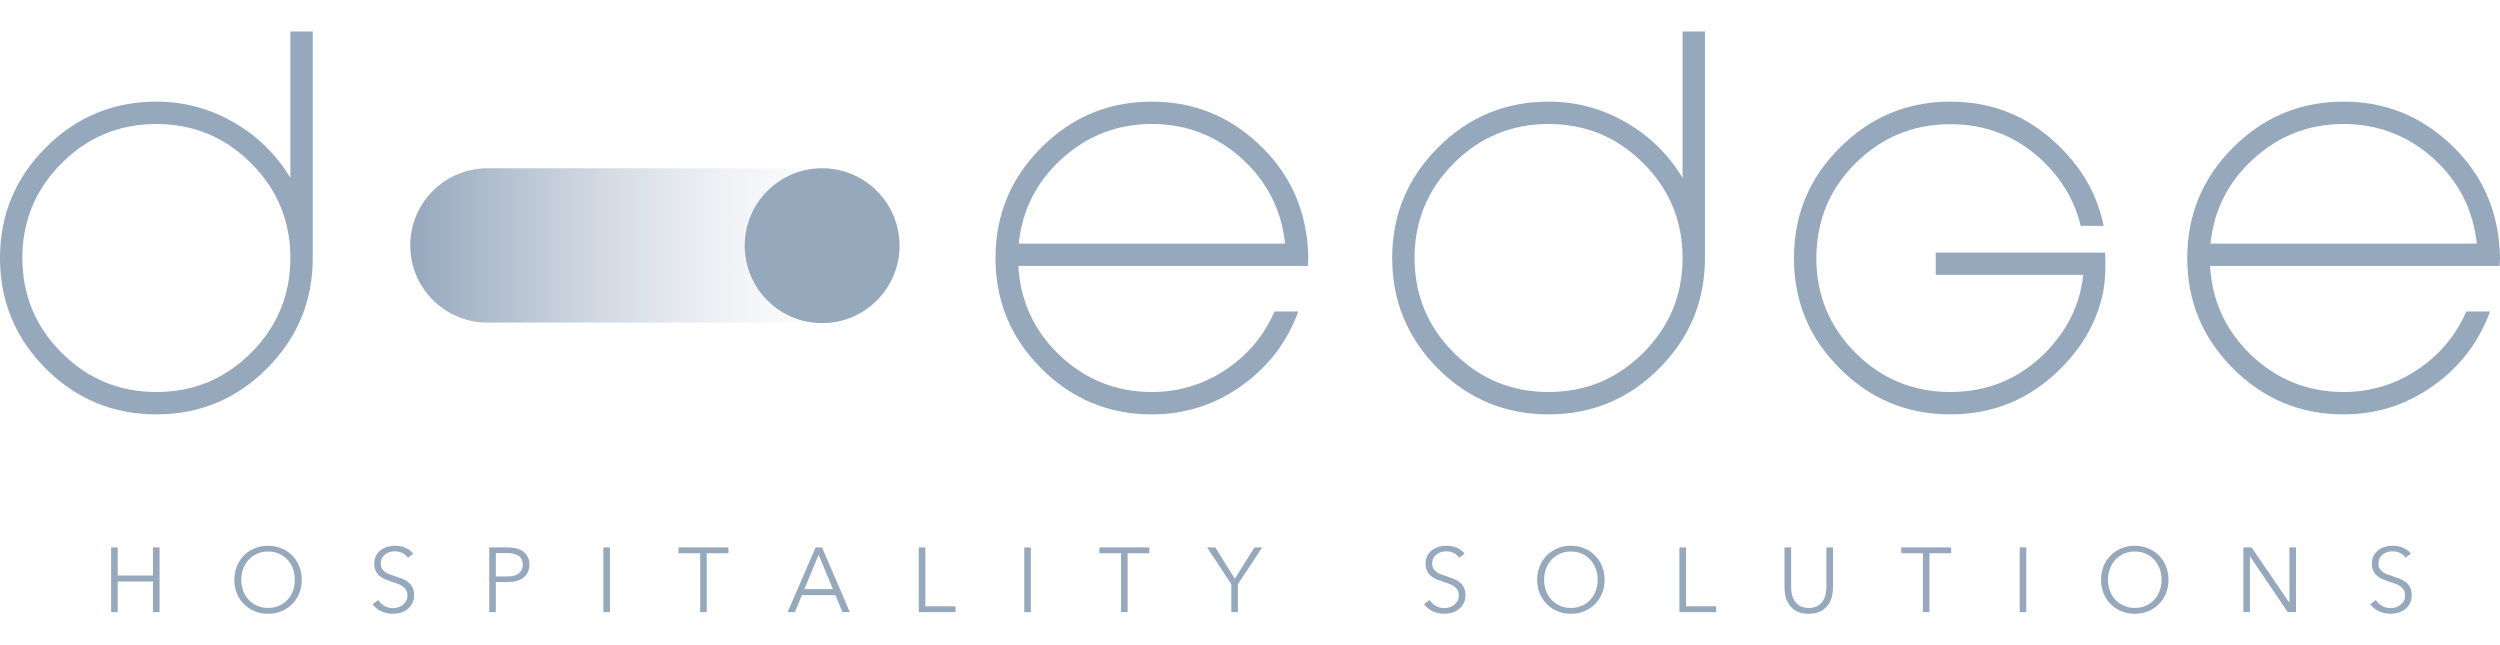 <?xml version="1.0" encoding="UTF-8"?>
<!-- Generator: Adobe Illustrator 27.6.1, SVG Export Plug-In . SVG Version: 6.00 Build 0)  -->
<svg xmlns="http://www.w3.org/2000/svg" xmlns:xlink="http://www.w3.org/1999/xlink" version="1.1" id="Camada_1" x="0px" y="0px" viewBox="0 0 1877.89 484.7" style="enable-background:new 0 0 1877.89 484.7;" xml:space="preserve">
<style type="text/css">
	.st0{fill:#95A8BC;}
	.st1{fill:url(#SVGID_1_);}
</style>
<g>
	<g>
		<path class="st0" d="M218.12,23.65h16.8V193.8c0,32.38-11.51,60.08-34.52,83.09c-22.91,22.91-50.56,34.37-82.94,34.37    c-32.38,0-60.08-11.46-83.09-34.37C11.46,253.88,0,226.18,0,193.8c0-32.38,11.46-60.03,34.37-82.94    c23.01-23.01,50.71-34.52,83.09-34.52c20.98,0,40.53,5.3,58.65,15.89c17.51,10.18,31.51,23.98,42,41.39V23.65z M188.64,122.62    c-19.65-19.65-43.38-29.48-71.18-29.48c-27.8,0-51.53,9.83-71.18,29.48C26.63,142.28,16.8,166,16.8,193.8s9.83,51.53,29.48,71.18    c19.65,19.65,43.38,29.48,71.18,29.48c27.8,0,51.53-9.83,71.18-29.48c19.65-19.65,29.48-43.38,29.48-71.18    S208.29,142.28,188.64,122.62z"></path>
	</g>
	<g>
		<path class="st0" d="M865.26,76.34c30.45,0,56.87,10.34,79.27,31.01c22.3,20.47,34.83,45.67,37.58,75.61    c0.41,4.18,0.61,7.79,0.61,10.84l-0.15,3.06l-0.15,2.9H764.91c1.53,26.48,11.91,48.88,31.16,67.21    c19.45,18.33,42.51,27.49,69.19,27.49c20.26,0,38.85-5.65,55.75-16.95c16.39-11,28.51-25.51,36.35-43.53h17.87    c-8.35,22.81-22.4,41.29-42.16,55.45c-20.26,14.56-42.87,21.84-67.82,21.84c-32.38,0-60.08-11.51-83.09-34.52    c-22.91-22.91-34.37-50.56-34.37-82.94c0-32.38,11.46-60.03,34.37-82.94C805.18,87.85,832.88,76.34,865.26,76.34z M965.31,182.96    c-2.75-25.36-13.59-46.64-32.53-63.85c-19.24-17.31-41.75-25.97-67.51-25.97c-25.87,0-48.37,8.66-67.51,25.97    c-19.04,17.21-29.89,38.49-32.53,63.85H965.31z"></path>
	</g>
	<g>
		<path class="st0" d="M1760.43,76.34c30.45,0,56.87,10.34,79.27,31.01c22.3,20.47,34.83,45.67,37.58,75.61    c0.41,4.18,0.61,7.79,0.61,10.84l-0.15,3.06l-0.15,2.9h-217.51c1.53,26.48,11.91,48.88,31.16,67.21    c19.45,18.33,42.51,27.49,69.19,27.49c20.26,0,38.85-5.65,55.75-16.95c16.39-11,28.51-25.51,36.35-43.53h17.87    c-8.35,22.81-22.4,41.29-42.16,55.45c-20.26,14.56-42.87,21.84-67.82,21.84c-32.38,0-60.08-11.51-83.09-34.52    c-22.91-22.91-34.37-50.56-34.37-82.94c0-32.38,11.46-60.03,34.37-82.94C1700.35,87.85,1728.05,76.34,1760.43,76.34z     M1860.48,182.96c-2.75-25.36-13.59-46.64-32.53-63.85c-19.24-17.31-41.75-25.97-67.51-25.97c-25.87,0-48.37,8.66-67.51,25.97    c-19.04,17.21-29.89,38.49-32.53,63.85H1860.48z"></path>
	</g>
	<g>
		<path class="st0" d="M1263.88,23.65h16.8V193.8c0,32.38-11.51,60.08-34.52,83.09c-22.91,22.91-50.56,34.37-82.94,34.37    c-32.38,0-60.08-11.46-83.09-34.37c-22.91-23.01-34.37-50.71-34.37-83.09c0-32.38,11.46-60.03,34.37-82.94    c23.01-23.01,50.71-34.52,83.09-34.52c20.98,0,40.53,5.3,58.65,15.89c17.51,10.18,31.51,23.98,42,41.39V23.65z M1234.4,122.62    c-19.65-19.65-43.38-29.48-71.18-29.48c-27.8,0-51.53,9.83-71.18,29.48c-19.65,19.65-29.48,43.38-29.48,71.18    s9.83,51.53,29.48,71.18c19.65,19.65,43.38,29.48,71.18,29.48c27.8,0,51.53-9.83,71.18-29.48c19.65-19.65,29.48-43.38,29.48-71.18    S1254.05,142.28,1234.4,122.62z"></path>
	</g>
	<g>
		<path class="st0" d="M1581.17,189.75h-127.13v16.73h110.7c-0.52,8.07-3.34,17.26-3.34,17.26c-4.58,15.27-12.98,29.07-25.2,41.39    c-19.65,19.55-43.38,29.33-71.18,29.33c-27.8,0-51.53-9.78-71.18-29.33c-19.65-19.75-29.48-43.48-29.48-71.18    c0-8.45,0.92-16.55,2.75-24.29c4.07-17.72,12.98-33.4,26.73-47.05c19.65-19.55,43.38-29.33,71.18-29.33    c27.8,0,51.52,9.78,71.18,29.33c13.64,13.75,22.56,29.43,26.73,47.05h17.26c-4.48-22.1-15.22-41.65-32.23-58.65    c-22.91-23.11-50.56-34.67-82.94-34.67c-32.38,0-60.08,11.56-83.09,34.67c-17.01,16.9-27.7,36.46-32.08,58.65    c-1.53,7.74-2.29,15.83-2.29,24.29c0,32.38,11.46,59.98,34.37,82.79c22.91,23.01,50.61,34.52,83.09,34.52    c32.38,0,60.03-11.51,82.94-34.52c15.58-15.48,25.86-33.15,30.85-53C1582.87,207.65,1581.17,189.75,1581.17,189.75z"></path>
	</g>
	<g>
		<path class="st0" d="M83.48,411.19h4.93v21.09h26.49v-21.09h4.96v48.62h-4.96v-23H88.41v23h-4.93V411.19z"></path>
		<path class="st0" d="M176.03,435.5c0-3.71,0.64-7.12,1.91-10.23c1.27-3.11,3.05-5.8,5.31-8.06c2.27-2.27,4.95-4.05,8.05-5.33    c3.1-1.28,6.44-1.93,10.04-1.93c3.62,0,6.98,0.64,10.08,1.93c3.1,1.29,5.77,3.06,8.03,5.33c2.26,2.27,4.03,4.96,5.31,8.06    c1.29,3.11,1.93,6.52,1.93,10.23c0,3.71-0.64,7.12-1.93,10.23c-1.28,3.11-3.06,5.8-5.31,8.06c-2.26,2.27-4.94,4.05-8.03,5.33    c-3.1,1.28-6.45,1.93-10.08,1.93c-3.6,0-6.95-0.64-10.04-1.93c-3.1-1.29-5.78-3.06-8.05-5.33c-2.27-2.27-4.04-4.96-5.31-8.06    C176.67,442.62,176.03,439.21,176.03,435.5z M221.47,435.5c0-2.84-0.45-5.54-1.36-8.1c-0.91-2.56-2.23-4.81-3.97-6.76    c-1.74-1.94-3.86-3.49-6.35-4.64c-2.49-1.15-5.3-1.73-8.43-1.73c-3.11,0-5.91,0.58-8.4,1.73c-2.49,1.15-4.61,2.7-6.36,4.64    c-1.74,1.94-3.07,4.2-3.99,6.76c-0.92,2.56-1.37,5.26-1.37,8.1s0.46,5.54,1.37,8.1c0.92,2.56,2.25,4.8,3.99,6.72    c1.74,1.92,3.86,3.46,6.36,4.61c2.49,1.15,5.29,1.73,8.4,1.73c3.13,0,5.94-0.58,8.43-1.73c2.49-1.15,4.61-2.69,6.35-4.61    c1.74-1.92,3.07-4.16,3.97-6.72C221.02,441.04,221.47,438.34,221.47,435.5z"></path>
		<path class="st0" d="M279.85,453.84l4.26-3.15c1.05,1.72,2.53,3.17,4.43,4.34c1.9,1.17,4.14,1.76,6.71,1.76    c1.23,0,2.49-0.2,3.77-0.59c1.28-0.39,2.44-0.99,3.47-1.79s1.88-1.79,2.55-2.95s1.01-2.53,1.01-4.09c0-1.68-0.34-3.08-1.01-4.21    c-0.67-1.13-1.55-2.07-2.65-2.82c-1.1-0.75-2.35-1.38-3.77-1.88c-1.42-0.5-2.91-1.01-4.48-1.53c-1.59-0.51-3.16-1.09-4.73-1.73    c-1.56-0.64-2.96-1.47-4.19-2.5s-2.22-2.3-2.98-3.81c-0.76-1.51-1.14-3.36-1.14-5.55c0-2.35,0.47-4.37,1.41-6.05    c0.94-1.69,2.16-3.09,3.67-4.19c1.51-1.11,3.18-1.91,5.01-2.41c1.83-0.5,3.64-0.76,5.43-0.76c3.31,0,6.13,0.59,8.45,1.76    c2.33,1.17,4.09,2.55,5.3,4.14l-3.92,3.15c-1.05-1.45-2.4-2.63-4.06-3.52c-1.65-0.89-3.64-1.34-5.97-1.34    c-1.19,0-2.4,0.18-3.64,0.55c-1.24,0.37-2.36,0.93-3.37,1.68c-1.01,0.75-1.82,1.7-2.43,2.85c-0.61,1.15-0.92,2.5-0.92,4.04    c0,1.56,0.3,2.85,0.89,3.86c0.59,1.01,1.38,1.87,2.36,2.58c0.98,0.72,2.11,1.3,3.37,1.76c1.26,0.46,2.58,0.91,3.94,1.36    c1.7,0.56,3.4,1.16,5.11,1.79c1.71,0.64,3.25,1.47,4.63,2.5c1.38,1.03,2.5,2.34,3.37,3.92c0.87,1.59,1.31,3.59,1.31,6    c0,2.44-0.47,4.53-1.41,6.29c-0.94,1.76-2.15,3.21-3.64,4.36c-1.49,1.15-3.18,2-5.08,2.55c-1.9,0.55-3.81,0.82-5.73,0.82    c-1.45,0-2.92-0.15-4.39-0.45c-1.48-0.3-2.87-0.75-4.19-1.34c-1.32-0.59-2.55-1.35-3.71-2.26    C281.74,456.08,280.73,455.03,279.85,453.84z"></path>
		<path class="st0" d="M367.51,411.19h13.72c2.48,0,4.73,0.26,6.74,0.79c2.01,0.52,3.74,1.32,5.18,2.4    c1.44,1.07,2.55,2.43,3.34,4.06s1.17,3.54,1.17,5.73s-0.4,4.1-1.21,5.73s-1.93,2.98-3.37,4.06c-1.44,1.07-3.18,1.88-5.22,2.43    c-2.03,0.55-4.29,0.82-6.77,0.82h-8.65v22.6h-4.93V411.19z M380.83,433.02c3.89,0,6.84-0.76,8.85-2.26    c2.01-1.51,3.02-3.71,3.02-6.59c0-3.02-1.04-5.23-3.12-6.62c-2.08-1.4-5-2.1-8.75-2.1h-8.38v17.57H380.83z"></path>
		<path class="st0" d="M453.23,411.19h4.93v48.62h-4.93V411.19z"></path>
		<path class="st0" d="M525.93,415.58h-16.26v-4.39h37.49v4.39h-16.3v44.23h-4.93V415.58z"></path>
		<path class="st0" d="M612.65,411.19h4.83l20.86,48.62h-5.5l-5.33-12.78h-25.15l-5.3,12.78h-5.43L612.65,411.19z M625.63,442.51    l-10.7-25.82l-10.73,25.82H625.63z"></path>
		<path class="st0" d="M690.15,411.19h4.93v44.23h22.67v4.39h-27.6V411.19z"></path>
		<path class="st0" d="M769.39,411.19h4.93v48.62h-4.93V411.19z"></path>
		<path class="st0" d="M842.09,415.58h-16.26v-4.39h37.49v4.39h-16.3v44.23h-4.93V415.58z"></path>
		<path class="st0" d="M924.93,438.86l-18.21-27.67h6.17l14.65,23.54l14.75-23.54h5.77l-18.21,27.67v20.96h-4.93V438.86z"></path>
	</g>
	<g>
		<path class="st0" d="M1069.6,453.84l4.26-3.15c1.05,1.72,2.53,3.17,4.43,4.34c1.9,1.17,4.14,1.76,6.71,1.76    c1.23,0,2.49-0.2,3.77-0.59c1.28-0.39,2.44-0.99,3.47-1.79s1.88-1.79,2.55-2.95s1.01-2.53,1.01-4.09c0-1.68-0.34-3.08-1.01-4.21    c-0.67-1.13-1.55-2.07-2.65-2.82c-1.1-0.75-2.35-1.38-3.77-1.88c-1.42-0.5-2.91-1.01-4.48-1.53c-1.59-0.51-3.16-1.09-4.73-1.73    c-1.56-0.64-2.96-1.47-4.19-2.5c-1.23-1.03-2.22-2.3-2.98-3.81c-0.76-1.51-1.14-3.36-1.14-5.55c0-2.35,0.47-4.37,1.41-6.05    c0.94-1.69,2.16-3.09,3.67-4.19c1.51-1.11,3.18-1.91,5.01-2.41c1.83-0.5,3.64-0.76,5.43-0.76c3.31,0,6.13,0.59,8.45,1.76    c2.33,1.17,4.09,2.55,5.3,4.14l-3.92,3.15c-1.05-1.45-2.4-2.63-4.06-3.52c-1.65-0.89-3.64-1.34-5.97-1.34    c-1.19,0-2.4,0.18-3.64,0.55c-1.24,0.37-2.36,0.93-3.37,1.68c-1.01,0.75-1.82,1.7-2.43,2.85c-0.61,1.15-0.92,2.5-0.92,4.04    c0,1.56,0.3,2.85,0.89,3.86c0.59,1.01,1.38,1.87,2.36,2.58c0.98,0.72,2.11,1.3,3.37,1.76c1.26,0.46,2.58,0.91,3.94,1.36    c1.7,0.56,3.4,1.16,5.11,1.79c1.71,0.64,3.25,1.47,4.63,2.5c1.38,1.03,2.5,2.34,3.37,3.92s1.31,3.59,1.31,6    c0,2.44-0.47,4.53-1.41,6.29c-0.94,1.76-2.15,3.21-3.64,4.36c-1.49,1.15-3.18,2-5.08,2.55c-1.9,0.55-3.81,0.82-5.73,0.82    c-1.45,0-2.92-0.15-4.39-0.45c-1.48-0.3-2.87-0.75-4.19-1.34c-1.32-0.59-2.55-1.35-3.71-2.26    C1071.49,456.08,1070.48,455.03,1069.6,453.84z"></path>
		<path class="st0" d="M1154.65,435.5c0-3.71,0.64-7.12,1.91-10.23c1.27-3.11,3.05-5.8,5.31-8.06c2.27-2.27,4.95-4.05,8.05-5.33    c3.1-1.28,6.44-1.93,10.04-1.93c3.62,0,6.98,0.64,10.08,1.93c3.1,1.29,5.77,3.06,8.03,5.33c2.26,2.27,4.03,4.96,5.31,8.06    c1.29,3.11,1.93,6.52,1.93,10.23c0,3.71-0.64,7.12-1.93,10.23c-1.28,3.11-3.06,5.8-5.31,8.06c-2.26,2.27-4.94,4.05-8.03,5.33    c-3.1,1.28-6.45,1.93-10.08,1.93c-3.6,0-6.95-0.64-10.04-1.93c-3.1-1.29-5.78-3.06-8.05-5.33c-2.27-2.27-4.04-4.96-5.31-8.06    C1155.28,442.62,1154.65,439.21,1154.65,435.5z M1200.09,435.5c0-2.84-0.45-5.54-1.36-8.1c-0.91-2.56-2.23-4.81-3.97-6.76    c-1.74-1.94-3.86-3.49-6.35-4.64c-2.49-1.15-5.3-1.73-8.43-1.73c-3.11,0-5.91,0.58-8.4,1.73c-2.49,1.15-4.61,2.7-6.36,4.64    c-1.74,1.94-3.07,4.2-3.99,6.76c-0.92,2.56-1.37,5.26-1.37,8.1s0.46,5.54,1.37,8.1c0.92,2.56,2.25,4.8,3.99,6.72    c1.74,1.92,3.86,3.46,6.36,4.61c2.49,1.15,5.29,1.73,8.4,1.73c3.13,0,5.94-0.58,8.43-1.73c2.49-1.15,4.61-2.69,6.35-4.61    c1.74-1.92,3.07-4.16,3.97-6.72C1199.63,441.04,1200.09,438.34,1200.09,435.5z"></path>
		<path class="st0" d="M1261.52,411.19h4.93v44.23h22.67v4.39h-27.6V411.19z"></path>
		<path class="st0" d="M1340.46,441.67v-30.48h4.96v29.95c0,1.97,0.23,3.88,0.69,5.73c0.46,1.86,1.2,3.5,2.23,4.95    c1.03,1.44,2.39,2.61,4.07,3.5c1.69,0.89,3.77,1.34,6.25,1.34s4.57-0.45,6.25-1.34c1.69-0.89,3.05-2.06,4.07-3.5    c1.03-1.44,1.77-3.09,2.23-4.95c0.46-1.86,0.69-3.77,0.69-5.73v-29.95h4.96v30.48c0,2.01-0.26,4.15-0.79,6.42    c-0.53,2.27-1.48,4.37-2.85,6.29c-1.38,1.92-3.24,3.52-5.6,4.78c-2.36,1.26-5.35,1.9-8.97,1.9c-3.67,0-6.67-0.63-9-1.9    c-2.34-1.26-4.19-2.85-5.57-4.78c-1.37-1.92-2.32-4.02-2.85-6.29C1340.72,445.82,1340.46,443.68,1340.46,441.67z"></path>
		<path class="st0" d="M1444.38,415.58h-16.26v-4.39h37.49v4.39h-16.3v44.23h-4.93V415.58z"></path>
		<path class="st0" d="M1517.12,411.19h4.93v48.62h-4.93V411.19z"></path>
		<path class="st0" d="M1578.22,435.5c0-3.71,0.64-7.12,1.91-10.23c1.27-3.11,3.05-5.8,5.31-8.06c2.27-2.27,4.95-4.05,8.05-5.33    c3.1-1.28,6.44-1.93,10.04-1.93c3.62,0,6.98,0.64,10.08,1.93c3.1,1.29,5.77,3.06,8.03,5.33c2.26,2.27,4.03,4.96,5.31,8.06    c1.29,3.11,1.93,6.52,1.93,10.23c0,3.71-0.64,7.12-1.93,10.23c-1.28,3.11-3.06,5.8-5.31,8.06c-2.26,2.27-4.94,4.05-8.03,5.33    c-3.1,1.28-6.45,1.93-10.08,1.93c-3.6,0-6.95-0.64-10.04-1.93c-3.1-1.29-5.78-3.06-8.05-5.33c-2.27-2.27-4.04-4.96-5.31-8.06    C1578.86,442.62,1578.22,439.21,1578.22,435.5z M1623.66,435.5c0-2.84-0.45-5.54-1.36-8.1c-0.91-2.56-2.23-4.81-3.97-6.76    c-1.74-1.94-3.86-3.49-6.35-4.64c-2.49-1.15-5.3-1.73-8.43-1.73c-3.11,0-5.91,0.58-8.4,1.73c-2.49,1.15-4.61,2.7-6.36,4.64    s-3.07,4.2-3.99,6.76c-0.92,2.56-1.38,5.26-1.38,8.1s0.46,5.54,1.38,8.1c0.92,2.56,2.25,4.8,3.99,6.72    c1.74,1.92,3.86,3.46,6.36,4.61c2.49,1.15,5.29,1.73,8.4,1.73c3.13,0,5.94-0.58,8.43-1.73c2.49-1.15,4.61-2.69,6.35-4.61    c1.74-1.92,3.07-4.16,3.97-6.72C1623.21,441.04,1623.66,438.34,1623.66,435.5z"></path>
		<path class="st0" d="M1685.1,411.19h6.17l28.3,41.41h0.13v-41.41h4.93v48.62h-6.17l-28.3-41.82h-0.13v41.82h-4.93V411.19z"></path>
		<path class="st0" d="M1780.4,453.84l4.26-3.15c1.05,1.72,2.53,3.17,4.43,4.34c1.9,1.17,4.14,1.76,6.71,1.76    c1.23,0,2.49-0.2,3.77-0.59c1.28-0.39,2.44-0.99,3.47-1.79s1.88-1.79,2.55-2.95s1.01-2.53,1.01-4.09c0-1.68-0.34-3.08-1.01-4.21    c-0.67-1.13-1.55-2.07-2.65-2.82c-1.1-0.75-2.35-1.38-3.77-1.88c-1.42-0.5-2.91-1.01-4.48-1.53c-1.59-0.51-3.16-1.09-4.73-1.73    c-1.56-0.64-2.96-1.47-4.19-2.5c-1.23-1.03-2.22-2.3-2.98-3.81c-0.76-1.51-1.14-3.36-1.14-5.55c0-2.35,0.47-4.37,1.41-6.05    c0.94-1.69,2.16-3.09,3.67-4.19c1.51-1.11,3.18-1.91,5.01-2.41c1.83-0.5,3.64-0.76,5.43-0.76c3.31,0,6.13,0.59,8.45,1.76    c2.33,1.17,4.09,2.55,5.3,4.14l-3.92,3.15c-1.05-1.45-2.4-2.63-4.06-3.52c-1.65-0.89-3.64-1.34-5.97-1.34    c-1.19,0-2.4,0.18-3.64,0.55c-1.24,0.37-2.36,0.93-3.37,1.68c-1.01,0.75-1.82,1.7-2.43,2.85c-0.61,1.15-0.92,2.5-0.92,4.04    c0,1.56,0.3,2.85,0.89,3.86c0.59,1.01,1.38,1.87,2.36,2.58c0.98,0.72,2.11,1.3,3.37,1.76c1.26,0.46,2.58,0.91,3.94,1.36    c1.7,0.56,3.4,1.16,5.11,1.79c1.71,0.64,3.25,1.47,4.63,2.5c1.38,1.03,2.5,2.34,3.37,3.92c0.87,1.59,1.31,3.59,1.31,6    c0,2.44-0.47,4.53-1.41,6.29c-0.94,1.76-2.15,3.21-3.64,4.36c-1.49,1.15-3.18,2-5.08,2.55c-1.9,0.55-3.81,0.82-5.73,0.82    c-1.45,0-2.92-0.15-4.39-0.45c-1.48-0.3-2.87-0.75-4.19-1.34c-1.32-0.59-2.55-1.35-3.71-2.26    C1782.28,456.08,1781.27,455.03,1780.4,453.84z"></path>
	</g>
	<linearGradient id="SVGID_1_" gradientUnits="userSpaceOnUse" x1="308.175" y1="184.37" x2="676.047" y2="184.37">
		<stop offset="0" style="stop-color:#96A8BD"></stop>
		<stop offset="0.166" style="stop-color:#A0B0C3;stop-opacity:0.834"></stop>
		<stop offset="0.448" style="stop-color:#BAC6D4;stop-opacity:0.552"></stop>
		<stop offset="0.808" style="stop-color:#E5EAEF;stop-opacity:0.192"></stop>
		<stop offset="1" style="stop-color:#FFFFFF;stop-opacity:0"></stop>
	</linearGradient>
	<path class="st1" d="M618.07,242.34H366.15c-32.02,0-57.97-25.96-57.97-57.97v0c0-32.02,25.96-57.97,57.97-57.97h251.93   c32.02,0,57.97,25.96,57.97,57.97v0C676.05,216.39,650.09,242.34,618.07,242.34z"></path>
	<circle class="st0" cx="617.54" cy="184.55" r="58.15"></circle>
</g>
</svg>
